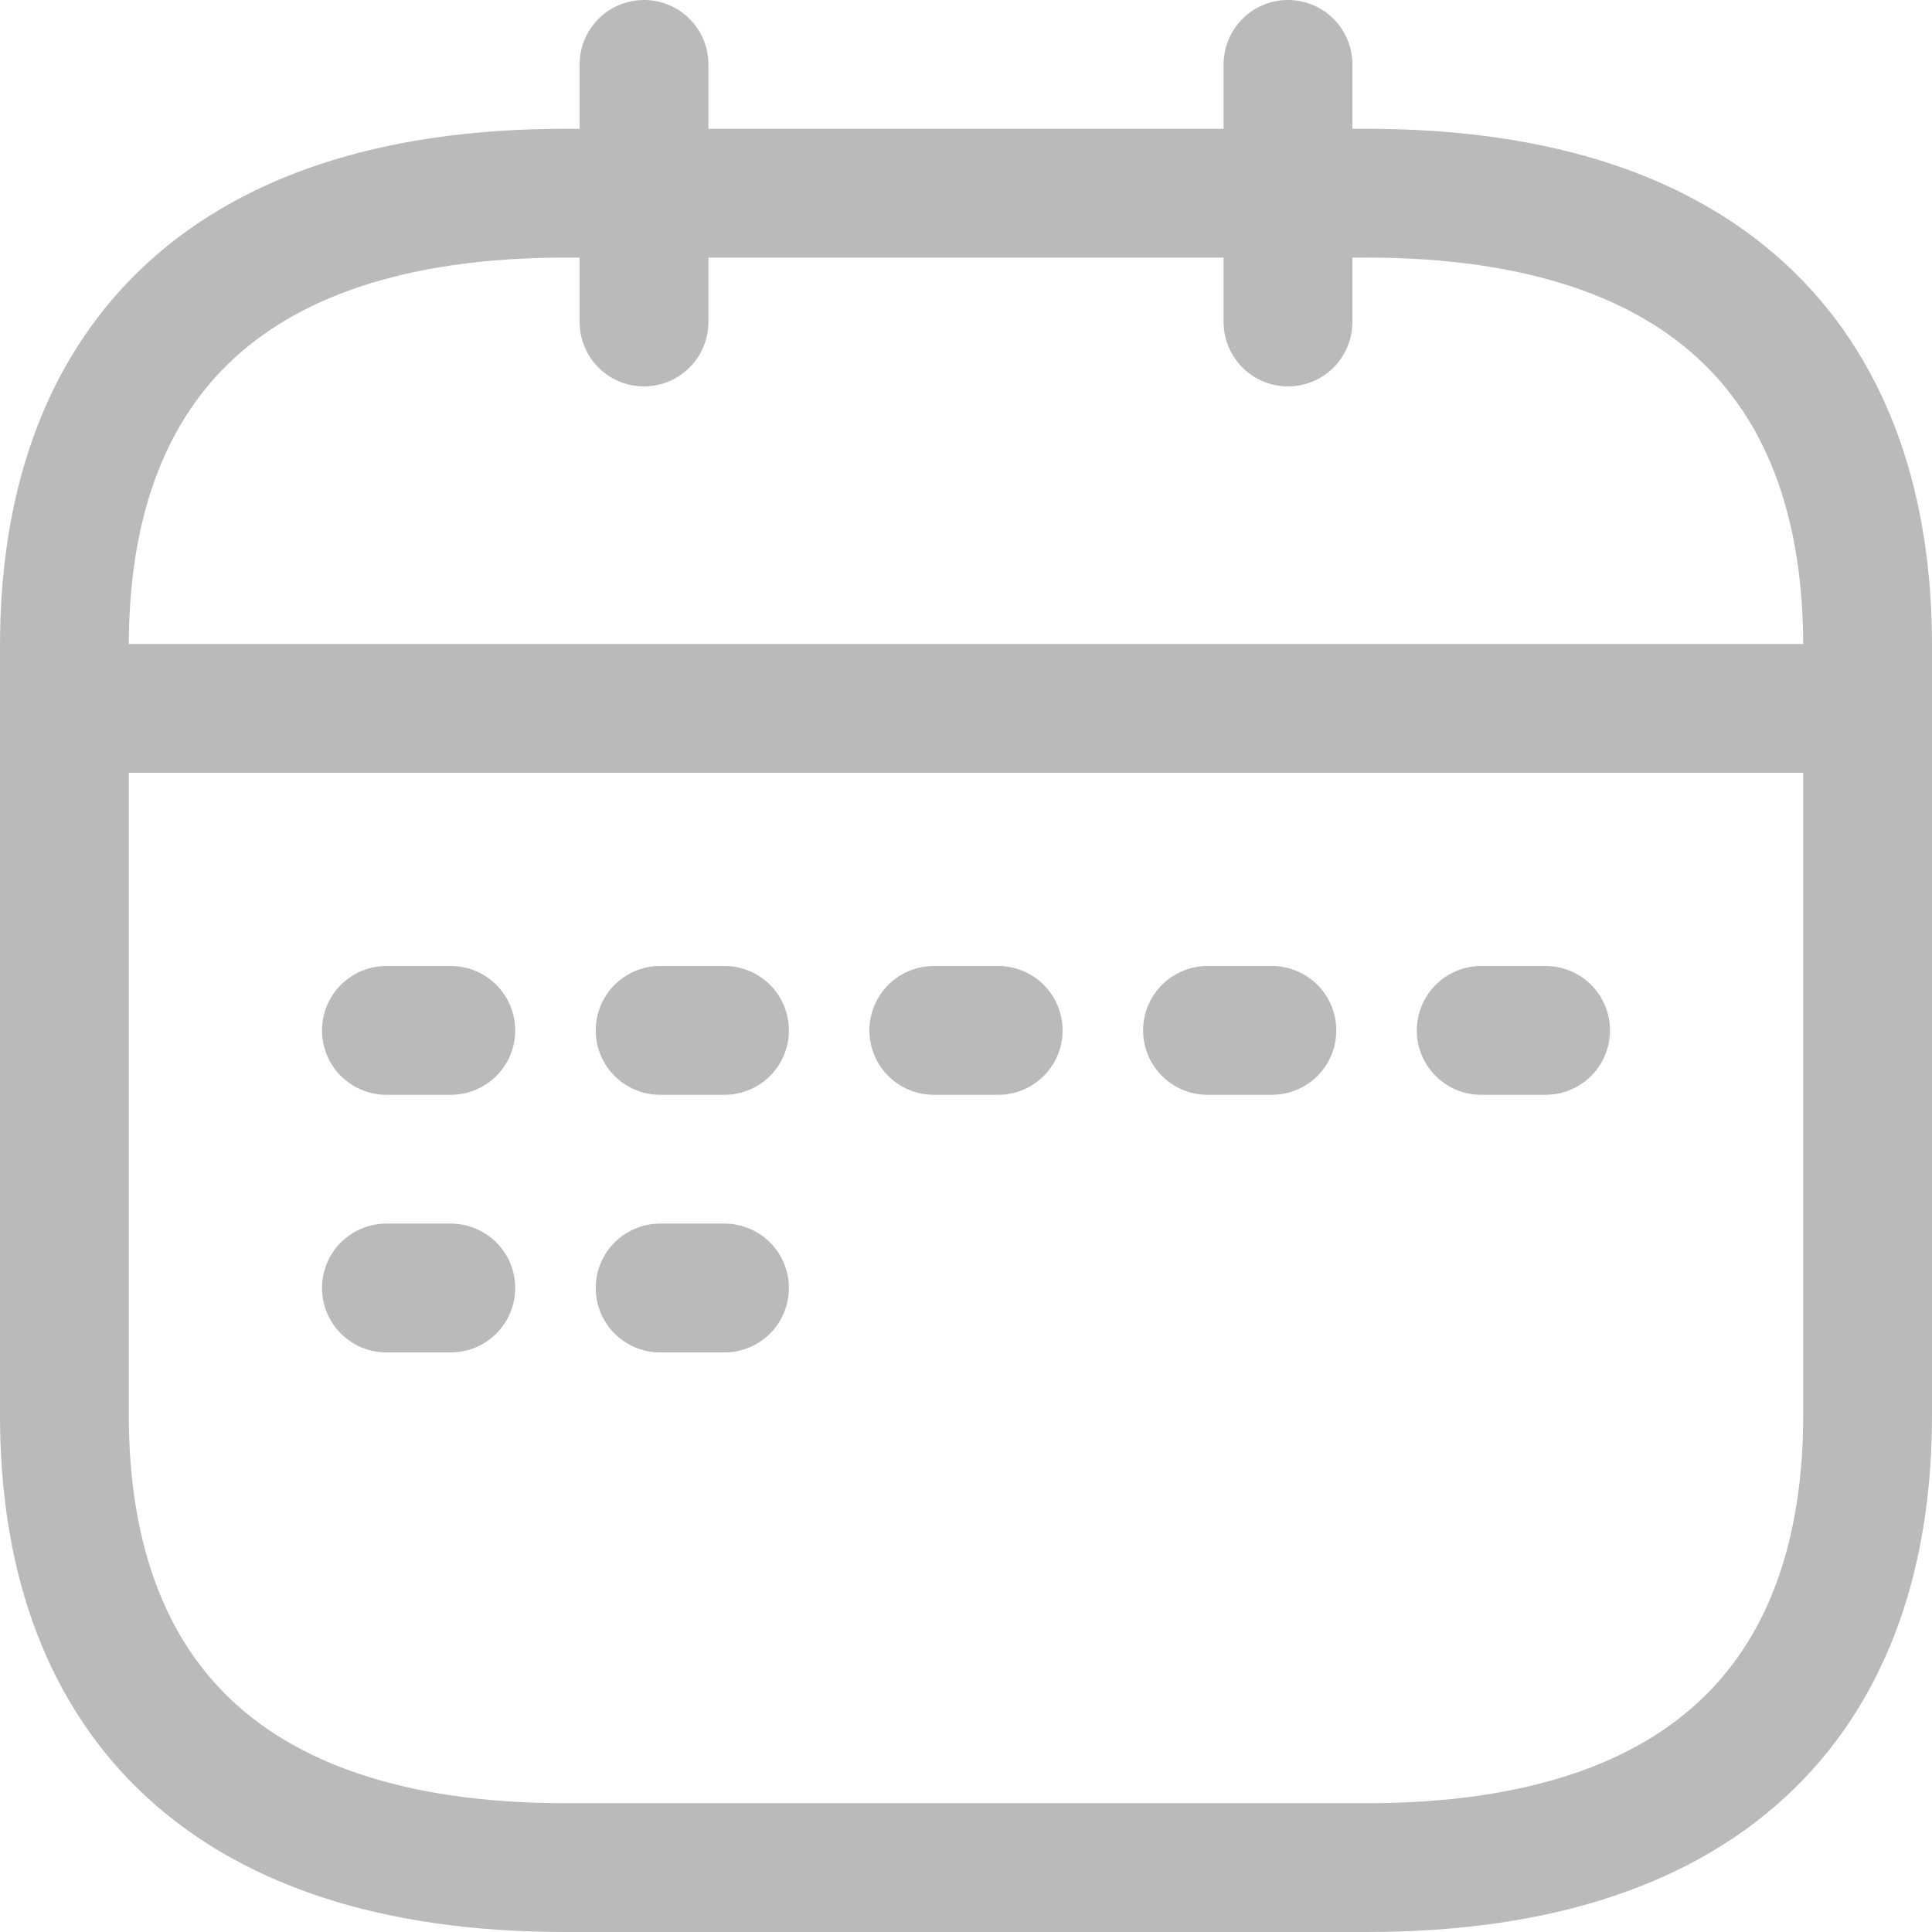 <?xml version="1.0" encoding="UTF-8"?> <svg xmlns="http://www.w3.org/2000/svg" width="30" height="30" viewBox="0 0 30 30" fill="none"><path d="M10 1V5M20 1V5M1 11H29M6 16H7M10.25 16H11.25M14.5 16H15.5M18.75 16H19.75M23 16H24M6 20H7M10.25 20H11.25M29 10.027V21.973C29 26.189 26.667 29 21.222 29H8.778C3.333 29 1 26.189 1 21.973V10.027C1 5.811 3.333 3 8.778 3H21.222C26.667 3 29 5.811 29 10.027Z" stroke="#BABABA" stroke-width="2" stroke-miterlimit="10" stroke-linecap="round" stroke-linejoin="round"></path></svg> 